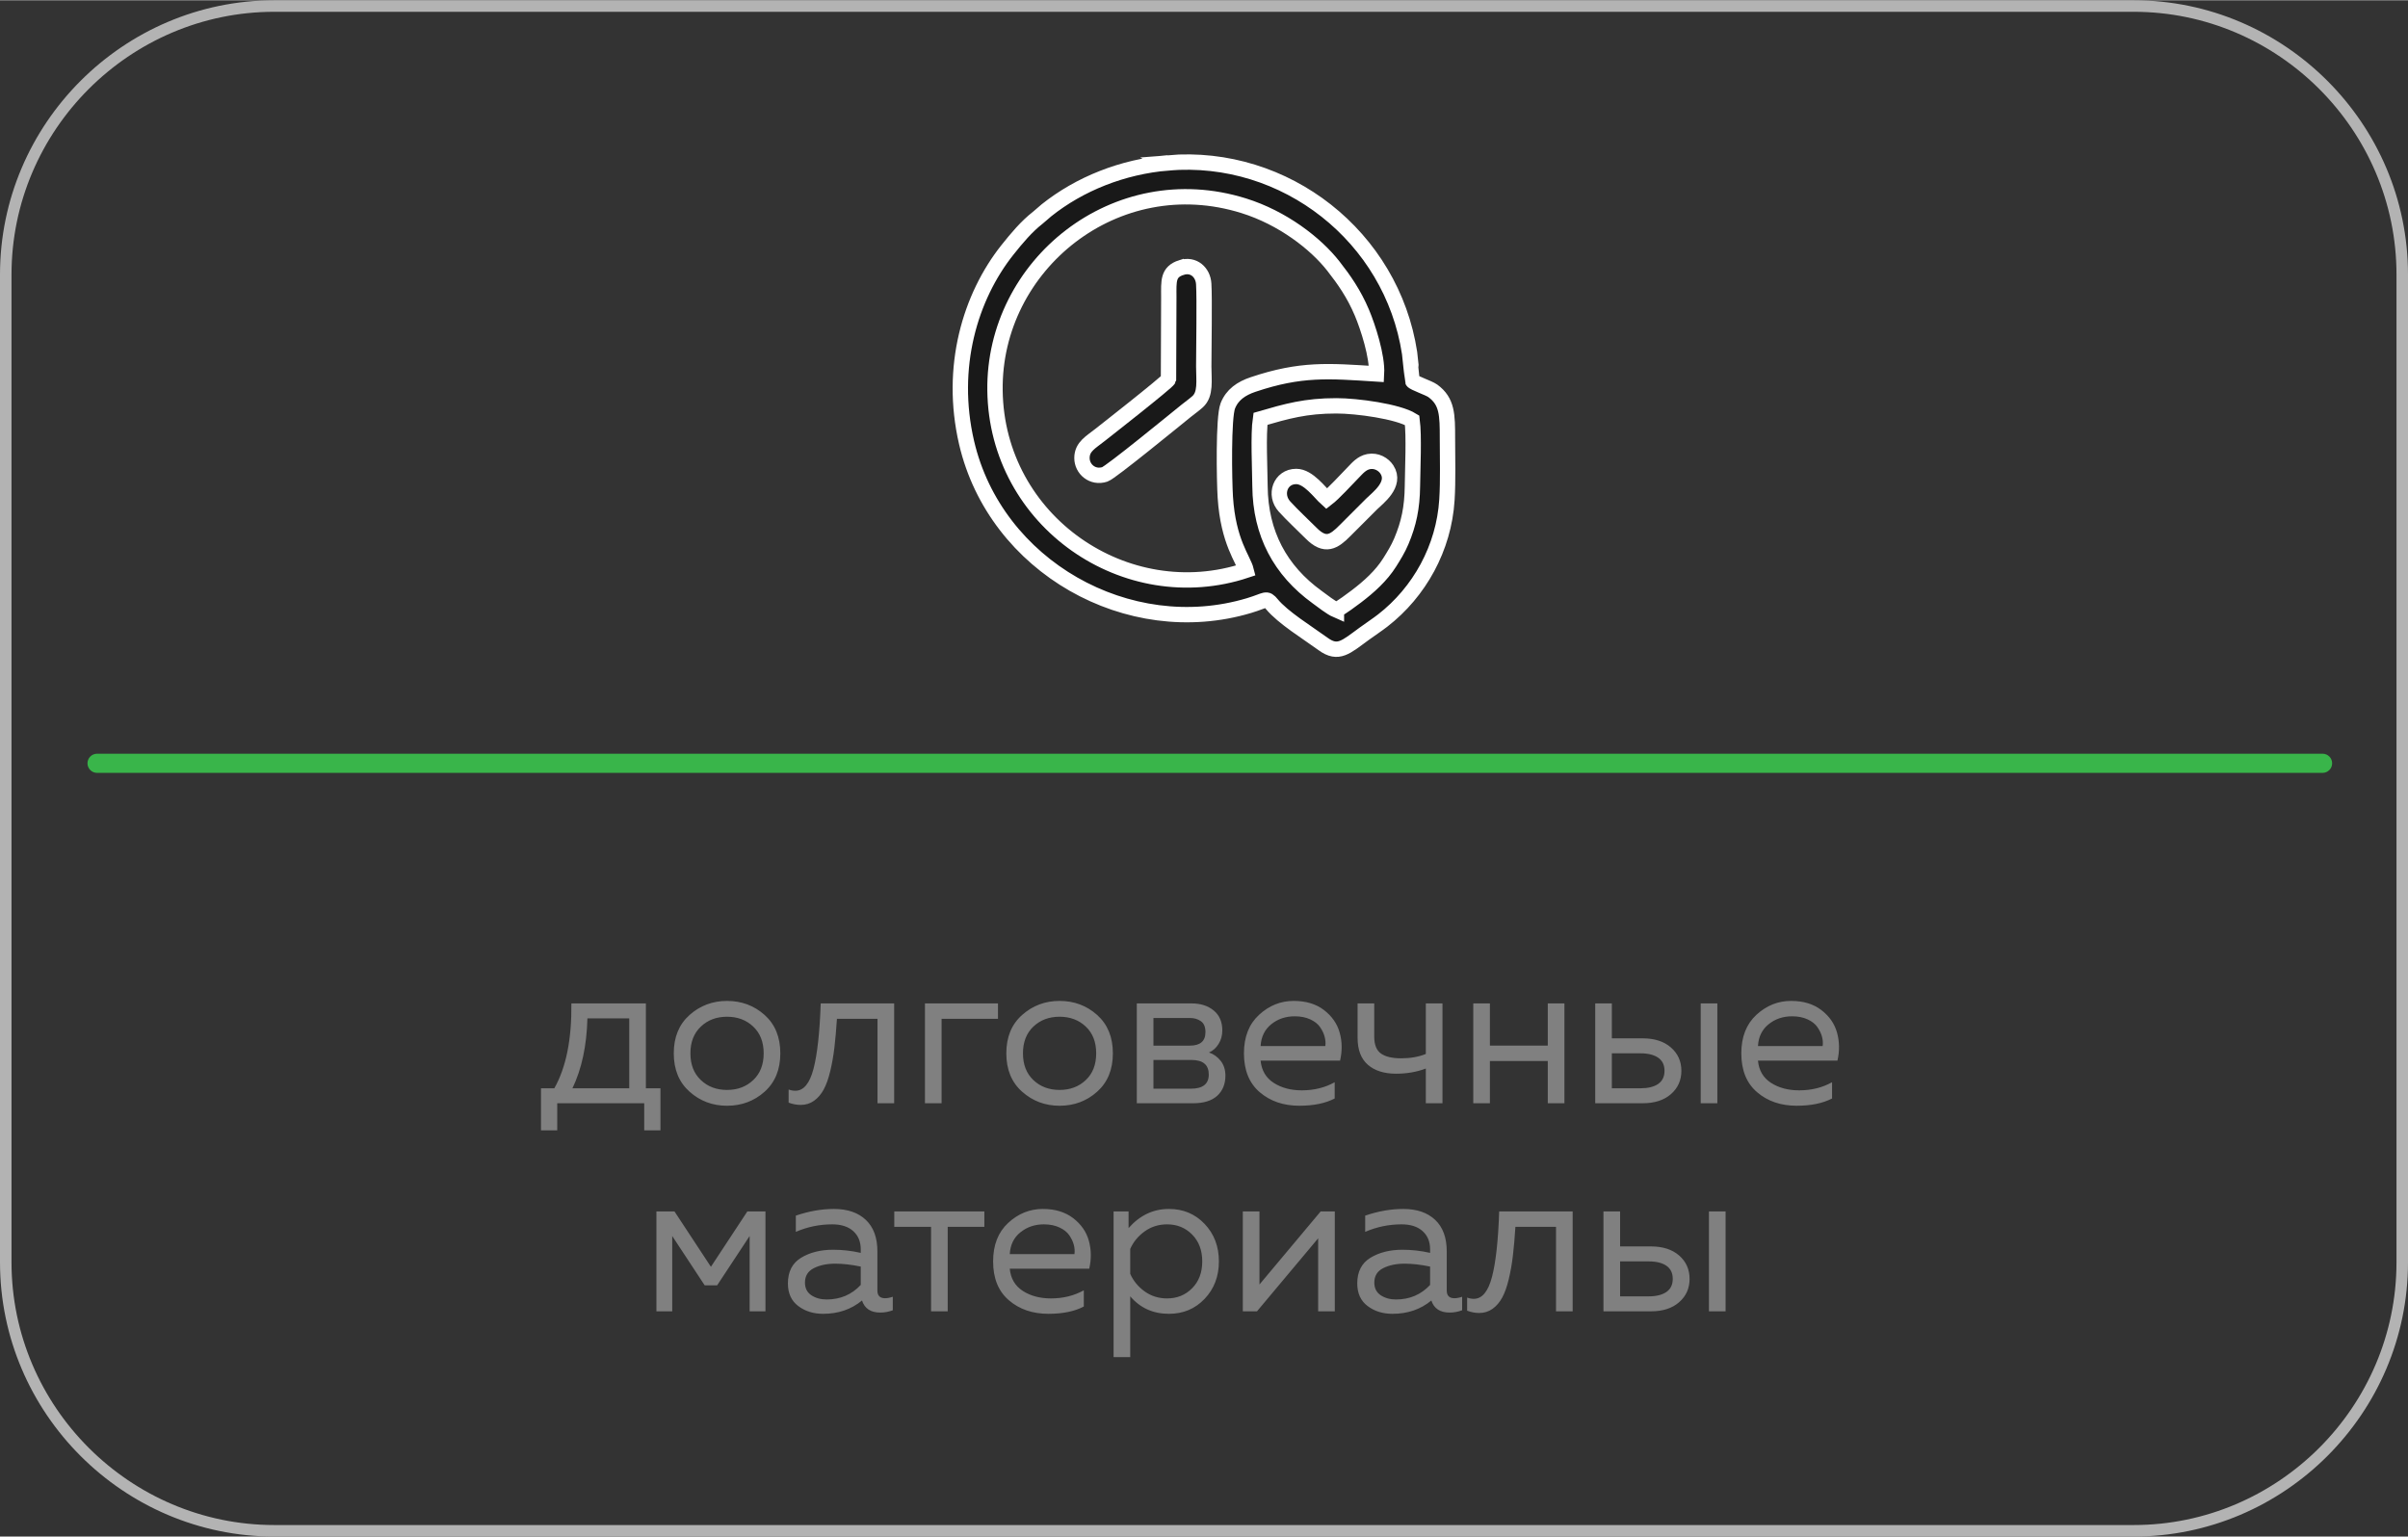 <?xml version="1.0" encoding="UTF-8"?>
<!DOCTYPE svg PUBLIC "-//W3C//DTD SVG 1.1//EN" "http://www.w3.org/Graphics/SVG/1.1/DTD/svg11.dtd">
<!-- Creator: CorelDRAW -->
<svg xmlns="http://www.w3.org/2000/svg" xml:space="preserve" width="741px" height="473px" version="1.1" style="shape-rendering:geometricPrecision; text-rendering:geometricPrecision; image-rendering:optimizeQuality; fill-rule:evenodd; clip-rule:evenodd"
viewBox="0 0 63801000 40711000"
 xmlns:xlink="http://www.w3.org/1999/xlink"
 xmlns:xodm="http://www.corel.com/coreldraw/odm/2003">
 <rect x="0" y="0" width="63801000" height="40711000" fill="#333333" stroke="none"/>
 <defs>
  <style type="text/css">
   <![CDATA[
    .str0 {stroke:white;stroke-width:407000;stroke-miterlimit:22.926}
    .fil3 {fill:#191919}
    .fil2 {fill:#39B54A;fill-rule:nonzero}
    .fil1 {fill:gray;fill-rule:nonzero}
    .fil0 {fill:#B3B3B3;fill-rule:nonzero}
   ]]>
  </style>
 </defs>
 <g id="Слой_x0020_1">
  <path class="fil0" d="M7268000 0l49265000 0c1998000,0 3816000,818000 5133000,2135000 1317000,1317000 2135000,3134000 2135000,5133000l0 26175000c0,1998000 -818000,3816000 -2135000,5133000 -1317000,1317000 -3135000,2135000 -5133000,2135000l-49265000 0c-1999000,0 -3816000,-818000 -5133000,-2135000 -1317000,-1317000 -2135000,-3135000 -2135000,-5133000l0 -26175000c0,-1999000 818000,-3816000 2135000,-5133000 1317000,-1317000 3134000,-2135000 5133000,-2135000zm49265000 305000l-49265000 0c-1914000,0 -3655000,784000 -4917000,2046000 -1262000,1262000 -2046000,3003000 -2046000,4917000l0 26175000c0,1914000 784000,3655000 2046000,4917000 1262000,1262000 3003000,2046000 4917000,2046000l49265000 0c1914000,0 3655000,-784000 4917000,-2046000 1262000,-1262000 2046000,-3003000 2046000,-4917000l0 -26175000c0,-1914000 -784000,-3655000 -2046000,-4917000 -1262000,-1262000 -3003000,-2046000 -4917000,-2046000z"/>
  <path class="fil1" d="M14764000 29946000l-430000 0 0 -1114000 353000 0c312000,-551000 463000,-1301000 452000,-2249000l1974000 0 0 2249000 386000 0 0 1114000 -430000 0 0 -717000 -2305000 0 0 717000zm800000 -2966000c-19000,724000 -151000,1341000 -397000,1852000l1505000 0 0 -1852000 -1108000 0zm2707000 1943000c-279000,-248000 -419000,-587000 -419000,-1017000 0,-430000 140000,-769000 419000,-1017000 279000,-248000 610000,-372000 992000,-372000 386000,0 718000,124000 996000,372000 277000,248000 416000,587000 416000,1017000 0,430000 -139000,769000 -416000,1017000 -278000,248000 -610000,372000 -996000,372000 -382000,0 -713000,-124000 -992000,-372000zm1687000 -309000c184000,-174000 276000,-410000 276000,-708000 0,-298000 -92000,-534000 -276000,-708000 -184000,-175000 -415000,-262000 -695000,-262000 -279000,0 -511000,87000 -694000,262000 -184000,174000 -276000,410000 -276000,708000 0,298000 92000,534000 276000,708000 183000,175000 415000,262000 694000,262000 280000,0 511000,-87000 695000,-262000zm2217000 -1623000c-19000,290000 -41000,544000 -67000,761000 -25000,216000 -62000,425000 -110000,625000 -48000,201000 -106000,363000 -174000,488000 -68000,125000 -153000,225000 -256000,298000 -103000,74000 -221000,110000 -353000,110000 -106000,0 -213000,-20000 -320000,-60000l0 -348000c59000,22000 118000,33000 177000,33000 220000,0 381000,-193000 482000,-581000 101000,-388000 165000,-966000 191000,-1734000l1946000 0 0 2646000 -441000 0 0 -2238000 -1075000 0zm2773000 2238000l-441000 0 0 -2646000 1935000 0 0 408000 -1494000 0 0 2238000zm2134000 -306000c-280000,-248000 -419000,-587000 -419000,-1017000 0,-430000 139000,-769000 419000,-1017000 279000,-248000 610000,-372000 992000,-372000 386000,0 718000,124000 995000,372000 278000,248000 417000,587000 417000,1017000 0,430000 -139000,769000 -417000,1017000 -277000,248000 -609000,372000 -995000,372000 -382000,0 -713000,-124000 -992000,-372000zm1687000 -309000c184000,-174000 275000,-410000 275000,-708000 0,-298000 -91000,-534000 -275000,-708000 -184000,-175000 -416000,-262000 -695000,-262000 -279000,0 -511000,87000 -695000,262000 -183000,174000 -275000,410000 -275000,708000 0,298000 92000,534000 275000,708000 184000,175000 416000,262000 695000,262000 279000,0 511000,-87000 695000,-262000zm2845000 615000l-1494000 0 0 -2646000 1450000 0c239000,0 434000,62000 587000,187000 152000,125000 229000,302000 229000,529000 0,133000 -33000,252000 -99000,359000 -67000,107000 -151000,182000 -254000,226000 121000,40000 224000,114000 309000,220000 84000,107000 126000,238000 126000,392000 0,224000 -72000,402000 -217000,535000 -146000,132000 -358000,198000 -637000,198000zm-1053000 -1147000l0 761000 992000 0c316000,0 474000,-125000 474000,-375000 0,-257000 -152000,-386000 -457000,-386000l-1009000 0zm0 -1113000l0 733000 965000 0c275000,0 413000,-119000 413000,-358000 0,-136000 -40000,-233000 -121000,-290000 -81000,-57000 -178000,-85000 -292000,-85000l-965000 0zm2398000 937000c0,-434000 133000,-774000 400000,-1020000 266000,-246000 572000,-369000 918000,-369000 323000,0 591000,80000 802000,242000 211000,162000 350000,361000 416000,598000 67000,237000 70000,485000 11000,742000l-2106000 0c26000,261000 142000,458000 348000,590000 205000,132000 454000,198000 744000,198000 323000,0 614000,-71000 871000,-215000l0 431000c-246000,128000 -559000,192000 -937000,192000 -419000,0 -768000,-119000 -1048000,-358000 -279000,-239000 -419000,-583000 -419000,-1031000zm2156000 -193000c11000,-77000 5000,-158000 -17000,-243000 -22000,-84000 -61000,-169000 -118000,-253000 -57000,-85000 -144000,-155000 -262000,-210000 -118000,-55000 -255000,-82000 -414000,-82000 -238000,0 -445000,69000 -620000,209000 -174000,140000 -269000,333000 -284000,579000l1715000 0zm3104000 1516000l-441000 0 0 -920000c-239000,91000 -502000,137000 -788000,137000 -317000,0 -566000,-79000 -748000,-237000 -181000,-158000 -272000,-395000 -272000,-711000l0 -915000 441000 0 0 882000c0,213000 59000,362000 179000,447000 119000,84000 297000,126000 532000,126000 246000,0 465000,-38000 656000,-115000l0 -1340000 441000 0 0 2646000zm1257000 0l-441000 0 0 -2646000 441000 0 0 1119000 1533000 0 0 -1119000 441000 0 0 2646000 -441000 0 0 -1119000 -1533000 0 0 1119000zm4047000 0l-1257000 0 0 -2646000 441000 0 0 926000 816000 0c316000,0 566000,81000 750000,243000 184000,161000 276000,367000 276000,617000 0,250000 -92000,456000 -276000,618000 -184000,161000 -434000,242000 -750000,242000zm-816000 -1323000l0 926000 761000 0c198000,0 354000,-38000 466000,-115000 112000,-78000 168000,-194000 168000,-348000 0,-154000 -56000,-270000 -168000,-347000 -112000,-77000 -268000,-116000 -466000,-116000l-761000 0zm2795000 1323000l-441000 0 0 -2646000 441000 0 0 2646000zm635000 -1323000c0,-434000 133000,-774000 399000,-1020000 267000,-246000 573000,-369000 918000,-369000 324000,0 591000,80000 803000,242000 211000,162000 350000,361000 416000,598000 66000,237000 70000,485000 11000,742000l-2106000 0c25000,261000 141000,458000 347000,590000 206000,132000 454000,198000 744000,198000 324000,0 614000,-71000 872000,-215000l0 431000c-247000,128000 -559000,192000 -938000,192000 -419000,0 -768000,-119000 -1047000,-358000 -280000,-239000 -419000,-583000 -419000,-1031000zm2155000 -193000c11000,-77000 6000,-158000 -16000,-243000 -22000,-84000 -62000,-169000 -119000,-253000 -57000,-85000 -144000,-155000 -262000,-210000 -117000,-55000 -255000,-82000 -413000,-82000 -239000,0 -446000,69000 -620000,209000 -175000,140000 -270000,333000 -284000,579000l1714000 0zm-30481000 7030000l-419000 0 0 -2647000 479000 0 965000 1467000 965000 -1467000 480000 0 0 2647000 -419000 0 0 -1996000 -861000 1307000 -330000 0 -860000 -1307000 0 1996000zm5436000 -551000c0,136000 68000,204000 204000,204000 59000,0 127000,-13000 204000,-39000l0 358000c-110000,41000 -221000,61000 -331000,61000 -254000,0 -415000,-107000 -485000,-320000 -283000,235000 -627000,353000 -1031000,353000 -257000,0 -477000,-69000 -659000,-207000 -182000,-138000 -273000,-337000 -273000,-598000 0,-312000 117000,-539000 350000,-681000 234000,-141000 516000,-212000 847000,-212000 242000,0 487000,27000 733000,83000l0 -94000c0,-202000 -66000,-363000 -199000,-483000 -132000,-119000 -318000,-179000 -556000,-179000 -335000,0 -657000,66000 -965000,199000l0 -430000c345000,-118000 681000,-177000 1009000,-177000 360000,0 642000,97000 846000,290000 204000,193000 306000,471000 306000,835000l0 1037000zm-1919000 -210000c0,147000 56000,258000 168000,334000 113000,75000 248000,113000 406000,113000 363000,0 665000,-129000 904000,-386000l0 -486000c-250000,-51000 -474000,-77000 -673000,-77000 -224000,0 -414000,40000 -570000,119000 -157000,79000 -235000,207000 -235000,383000zm3782000 761000l-441000 0 0 -2239000 -975000 0 0 -408000 2387000 0 0 408000 -971000 0 0 2239000zm1203000 -1323000c0,-434000 133000,-774000 399000,-1020000 267000,-247000 573000,-370000 918000,-370000 324000,0 591000,81000 803000,243000 211000,162000 350000,361000 416000,598000 66000,237000 70000,484000 11000,742000l-2106000 0c25000,261000 141000,457000 347000,590000 206000,132000 454000,198000 744000,198000 324000,0 614000,-72000 871000,-215000l0 430000c-246000,129000 -558000,193000 -937000,193000 -419000,0 -768000,-119000 -1047000,-358000 -280000,-239000 -419000,-583000 -419000,-1031000zm2155000 -193000c11000,-78000 6000,-158000 -16000,-243000 -22000,-85000 -62000,-169000 -119000,-254000 -57000,-84000 -144000,-154000 -262000,-209000 -117000,-55000 -255000,-83000 -413000,-83000 -239000,0 -446000,70000 -620000,210000 -175000,139000 -270000,332000 -284000,579000l1714000 0zm1434000 -690000c298000,-338000 654000,-507000 1069000,-507000 379000,0 694000,132000 946000,397000 252000,265000 378000,596000 378000,993000 0,397000 -126000,727000 -378000,992000 -252000,265000 -567000,397000 -946000,397000 -419000,0 -760000,-154000 -1025000,-463000l0 1610000 -441000 0 0 -3860000 397000 0 0 441000zm1684000 1594000c179000,-180000 268000,-417000 268000,-711000 0,-294000 -89000,-531000 -268000,-712000 -178000,-180000 -399000,-270000 -664000,-270000 -224000,0 -423000,63000 -596000,188000 -172000,125000 -299000,279000 -380000,463000l0 661000c81000,184000 208000,339000 380000,464000 173000,124000 372000,187000 596000,187000 265000,0 486000,-90000 664000,-270000zm1718000 612000l-375000 0 0 -2647000 441000 0 0 1936000 1621000 -1936000 375000 0 0 2647000 -441000 0 0 -1935000 -1621000 1935000zm5028000 -551000c0,136000 68000,204000 204000,204000 59000,0 127000,-13000 204000,-39000l0 358000c-110000,41000 -220000,61000 -331000,61000 -253000,0 -415000,-107000 -485000,-320000 -283000,235000 -627000,353000 -1031000,353000 -257000,0 -477000,-69000 -659000,-207000 -182000,-138000 -273000,-337000 -273000,-598000 0,-312000 117000,-539000 350000,-681000 234000,-141000 516000,-212000 847000,-212000 242000,0 487000,27000 733000,83000l0 -94000c0,-202000 -66000,-363000 -199000,-483000 -132000,-119000 -318000,-179000 -556000,-179000 -335000,0 -656000,66000 -965000,199000l0 -430000c345000,-118000 682000,-177000 1009000,-177000 360000,0 642000,97000 846000,290000 204000,193000 306000,471000 306000,835000l0 1037000zm-1919000 -210000c0,147000 56000,258000 168000,334000 113000,75000 248000,113000 406000,113000 364000,0 665000,-129000 904000,-386000l0 -486000c-250000,-51000 -474000,-77000 -673000,-77000 -224000,0 -414000,40000 -570000,119000 -157000,79000 -235000,207000 -235000,383000zm3738000 -1478000c-18000,291000 -40000,544000 -66000,761000 -25000,217000 -62000,426000 -110000,626000 -48000,200000 -106000,363000 -174000,488000 -68000,125000 -153000,224000 -256000,298000 -103000,73000 -221000,110000 -353000,110000 -106000,0 -213000,-20000 -320000,-61000l0 -347000c59000,22000 118000,33000 177000,33000 220000,0 381000,-194000 482000,-582000 101000,-387000 165000,-965000 190000,-1734000l1947000 0 0 2647000 -441000 0 0 -2239000 -1076000 0zm3590000 2239000l-1257000 0 0 -2647000 441000 0 0 927000 816000 0c316000,0 566000,81000 750000,242000 184000,162000 275000,368000 275000,618000 0,250000 -91000,455000 -275000,617000 -184000,162000 -434000,243000 -750000,243000zm-816000 -1323000l0 926000 761000 0c198000,0 353000,-39000 466000,-116000 112000,-77000 168000,-193000 168000,-347000 0,-155000 -56000,-270000 -168000,-348000 -113000,-77000 -268000,-115000 -466000,-115000l-761000 0zm2795000 1323000l-441000 0 0 -2647000 441000 0 0 2647000z"/>
  <path class="fil2" d="M2572000 20474000c-140000,0 -254000,-114000 -254000,-254000 0,-140000 114000,-254000 254000,-254000l58965000 0c140000,0 254000,114000 254000,254000 0,140000 -114000,254000 -254000,254000l-58965000 0z"/>
  <g id="_2415464524960">
   <path class="fil3 str0" d="M35409000 16160000c-141000,-61000 -381000,-249000 -515000,-347000 -968000,-701000 -1499000,-1677000 -1510000,-2937000 -4000,-462000 -50000,-1369000 12000,-1784000 698000,-203000 1197000,-346000 2013000,-345000 539000,0 1627000,147000 2006000,382000 55000,425000 13000,1282000 8000,1747000 -7000,573000 -96000,991000 -294000,1460000 -88000,209000 -201000,388000 -307000,558000 -224000,357000 -550000,649000 -884000,903000 -127000,97000 -388000,290000 -529000,363000zm-2391000 -1054000c-3178000,1057000 -6611000,-1292000 -6655000,-4766000 -43000,-3327000 3204000,-5954000 6590000,-4895000 1029000,322000 1903000,995000 2377000,1601000 282000,360000 543000,731000 755000,1234000 158000,375000 414000,1157000 387000,1622000 -1274000,-82000 -2004000,-145000 -3268000,279000 -316000,106000 -556000,271000 -672000,566000 -123000,312000 -94000,1984000 -67000,2418000 77000,1198000 479000,1645000 553000,1941000zm-2067000 -10798000c-1211000,101000 -2351000,560000 -3226000,1259000 -90000,72000 -147000,133000 -232000,199000 -296000,231000 -551000,536000 -799000,847000 -987000,1241000 -1549000,3106000 -1084000,5109000 763000,3283000 4291000,5276000 7485000,4318000 462000,-139000 450000,-224000 602000,-39000 294000,358000 949000,759000 1362000,1059000 400000,291000 603000,80000 1090000,-275000 142000,-104000 339000,-234000 486000,-348000 974000,-755000 1622000,-1923000 1702000,-3197000 33000,-529000 14000,-1099000 14000,-1632000 0,-620000 -3000,-977000 -388000,-1258000 -109000,-79000 -513000,-210000 -538000,-265000 -2000,-4000 -63000,-644000 -77000,-735000 -470000,-3086000 -3289000,-5302000 -6397000,-5042000z"/>
   <path class="fil3 str0" d="M31303000 7082000c-366000,116000 -336000,362000 -335000,779000l-8000 2182000c-23000,74000 -1771000,1441000 -1811000,1473000 -243000,195000 -480000,309000 -482000,611000 -2000,299000 284000,543000 607000,436000 160000,-53000 1848000,-1437000 2152000,-1682000 113000,-91000 207000,-155000 304000,-242000 226000,-202000 164000,-566000 164000,-934000 0,-501000 24000,-1790000 -1000,-2191000 -18000,-298000 -264000,-536000 -590000,-432000z"/>
   <path class="fil3 str0" d="M35150000 13211000c-179000,-160000 -481000,-593000 -807000,-592000 -421000,1000 -591000,487000 -309000,797000 220000,242000 471000,471000 705000,706000 376000,378000 603000,229000 897000,-68000 242000,-243000 464000,-463000 706000,-706000 155000,-155000 661000,-520000 404000,-914000 -88000,-136000 -273000,-249000 -484000,-209000 -190000,37000 -306000,186000 -408000,289000 -199000,200000 -503000,543000 -704000,697000z"/>
  </g>
 </g>
</svg>
